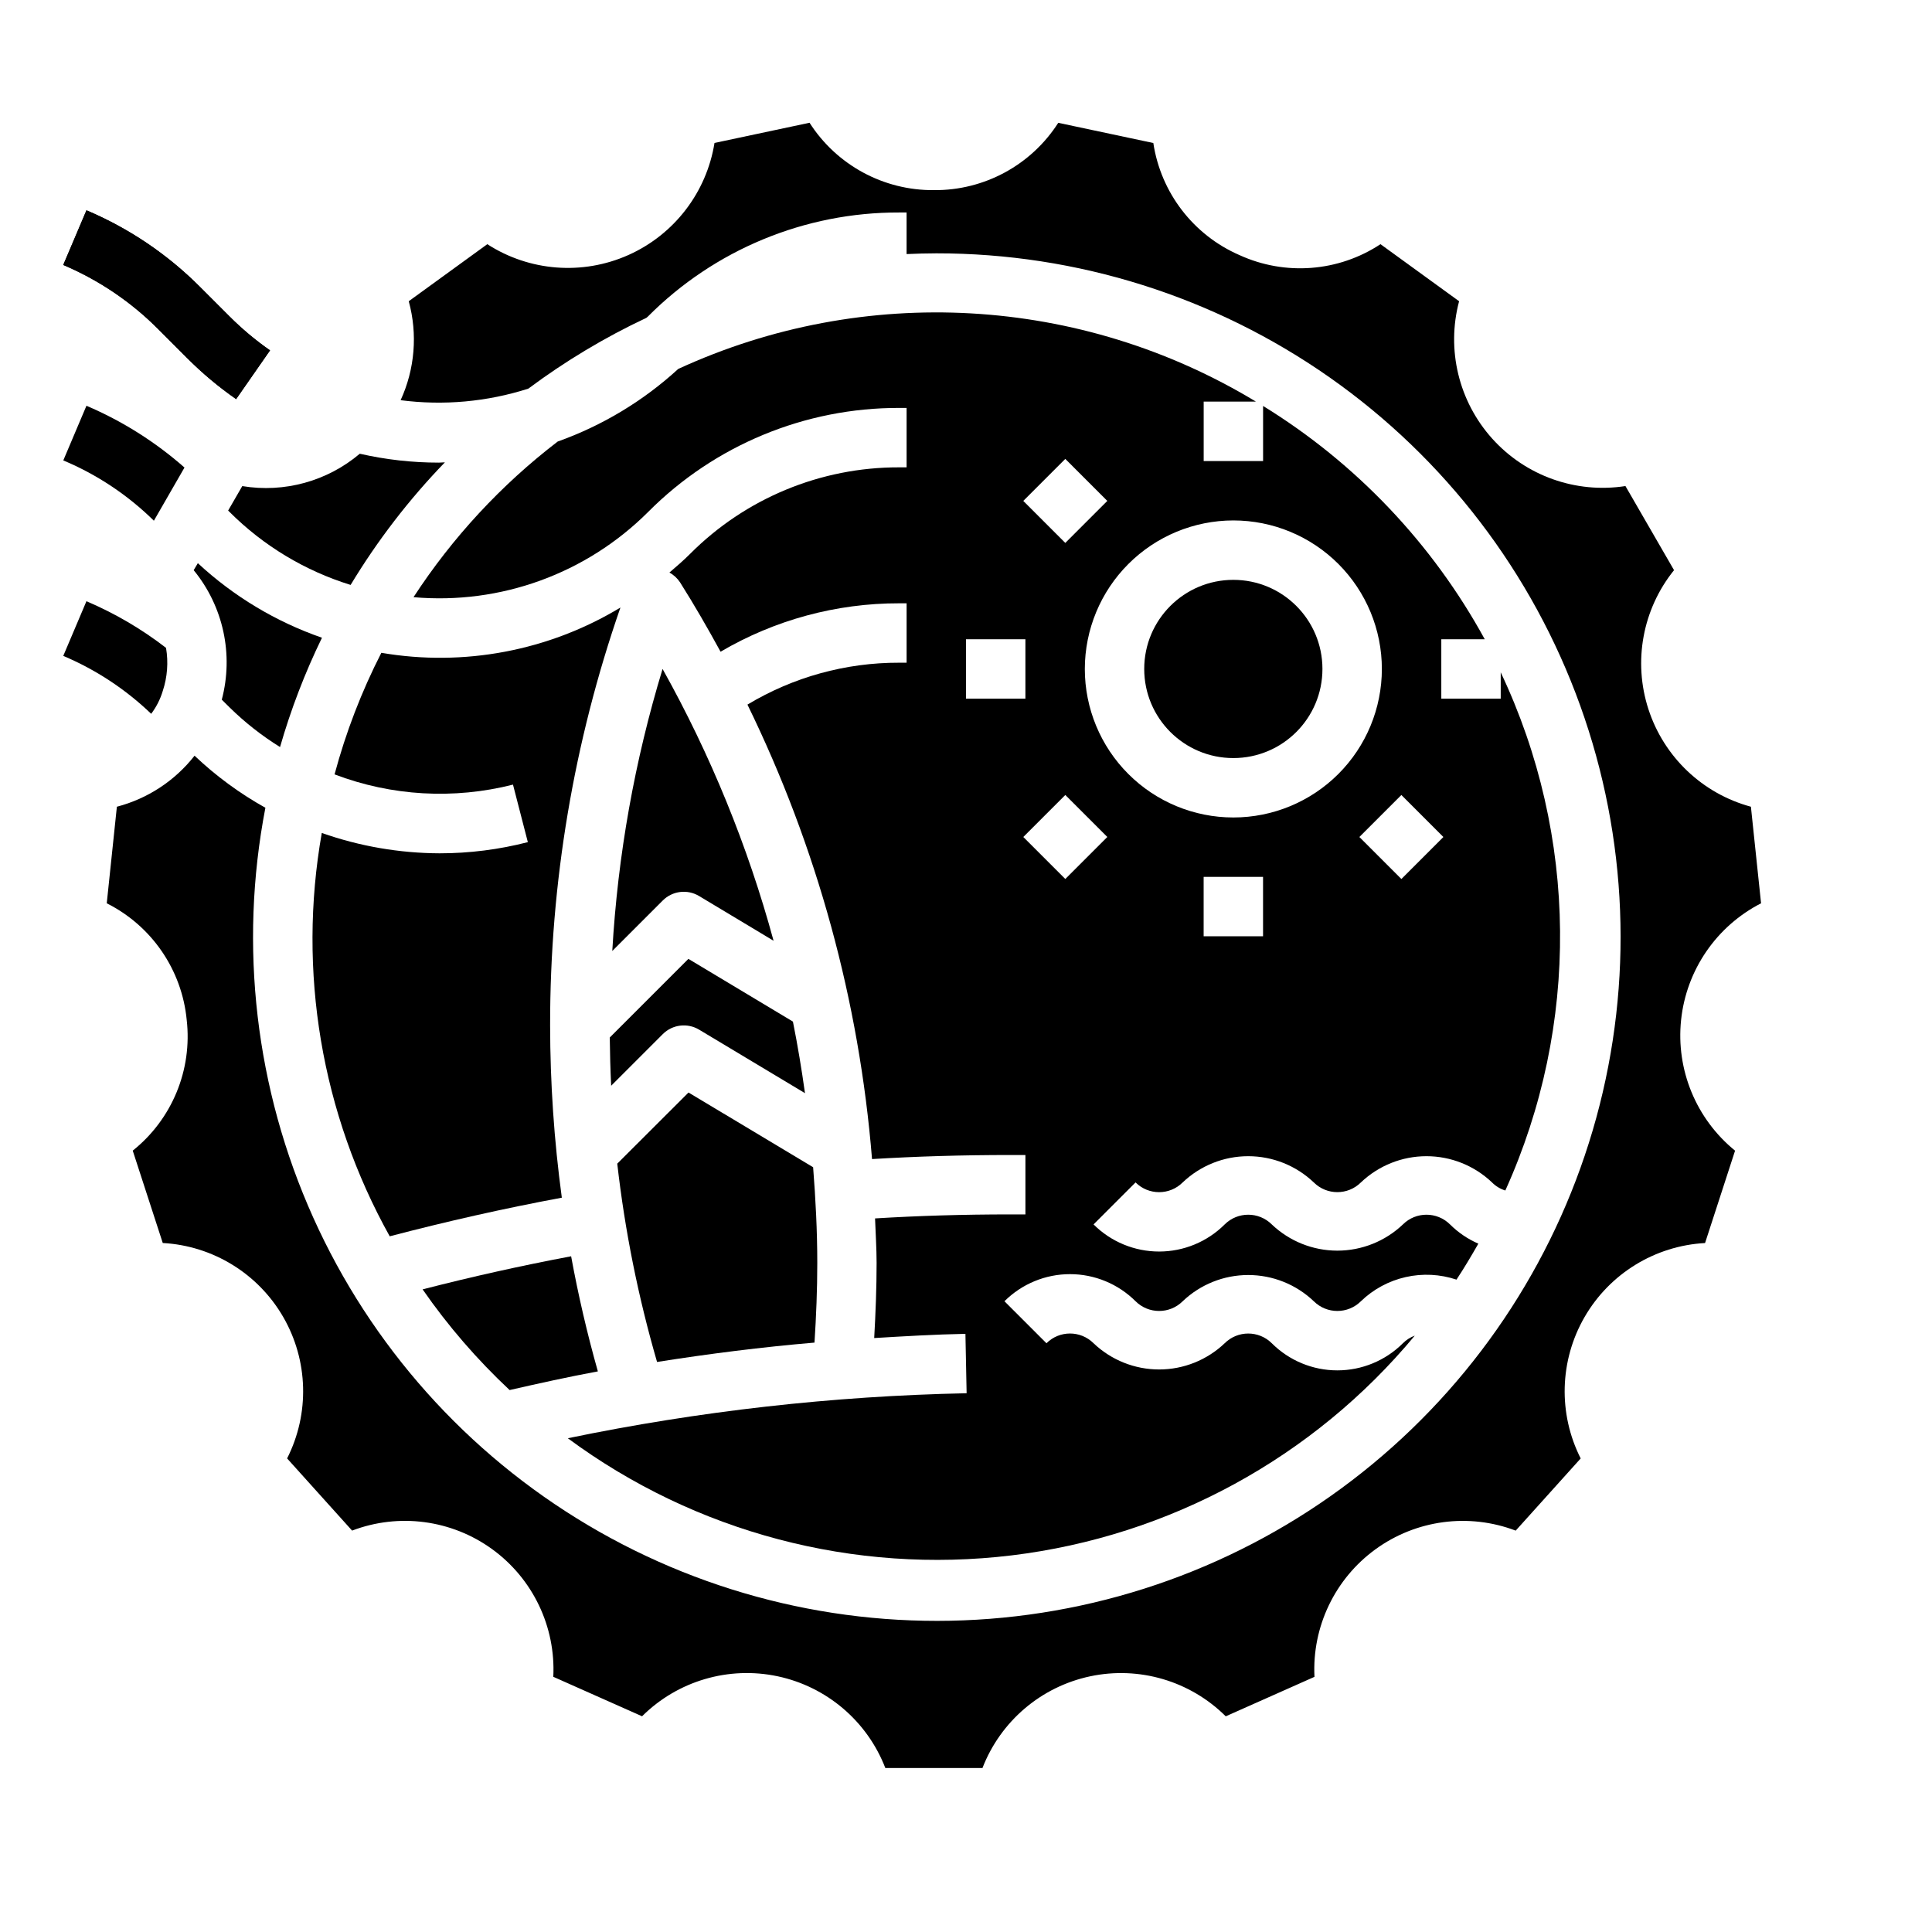 <?xml version="1.0" encoding="UTF-8"?>
<!-- Uploaded to: ICON Repo, www.iconrepo.com, Generator: ICON Repo Mixer Tools -->
<svg fill="#000000" width="800px" height="800px" version="1.1" viewBox="144 144 512 512" xmlns="http://www.w3.org/2000/svg">
 <g>
  <path d="m302.44 507.43c-2.84-10.039-5.199-20.207-7.086-30.504-13.195 2.488-26.312 5.41-39.359 8.77 6.719 9.684 14.449 18.629 23.059 26.684 7.754-1.77 15.531-3.496 23.387-4.949z"/>
  <path d="m204.46 279.3 0.363 0.363c8.965 8.965 19.98 15.605 32.094 19.348 7.078-11.734 15.461-22.633 24.984-32.488-0.527 0-1.047 0.078-1.574 0.078-7.059 0.004-14.094-0.789-20.977-2.359-8.621 7.289-20.008 10.426-31.145 8.578z"/>
  <path d="m610.7 383.38-2.691-25.594v0.004c-12.832-3.473-23.047-13.188-27.156-25.832-4.109-12.645-1.559-26.508 6.785-36.859l-12.879-22.289c-13.133 2.039-26.406-2.684-35.297-12.562-8.891-9.879-12.195-23.578-8.785-36.422l-20.832-15.117c-11.129 7.34-25.25 8.43-37.375 2.891-12.215-5.312-20.836-16.531-22.828-29.703l-25.191-5.352c-7.184 11.219-19.633 17.957-32.953 17.84-13.324 0.113-25.777-6.629-32.961-17.855l-25.191 5.352h0.004c-2.109 13.125-10.699 24.301-22.844 29.711-12.141 5.41-26.195 4.328-37.363-2.883l-20.82 15.117c2.387 8.723 1.621 18.012-2.156 26.227 11.371 1.477 22.926 0.43 33.848-3.062 9.77-7.285 20.246-13.57 31.277-18.758 0.141-0.133 0.301-0.234 0.434-0.371h-0.004c17.625-17.703 41.598-27.625 66.574-27.551h1.961v11.02c2.613-0.109 5.234-0.195 7.871-0.195 37.316-0.027 73.73 11.465 104.27 32.906 30.539 21.441 53.711 51.789 66.355 86.898 12.645 35.105 14.141 73.262 4.289 109.25-9.855 35.992-30.578 68.062-59.344 91.832-28.762 23.773-64.164 38.082-101.37 40.98-37.199 2.894-74.391-5.766-106.48-24.797-32.098-19.031-57.535-47.508-72.84-81.539-15.309-34.031-19.734-71.957-12.676-108.6-6.809-3.797-13.117-8.43-18.773-13.797-5.195 6.641-12.43 11.391-20.586 13.523l-2.684 25.594v-0.004c11.914 5.973 19.918 17.648 21.191 30.914 1.512 13.238-3.891 26.324-14.305 34.637l7.957 24.473 0.004 0.004c13.273 0.727 25.281 8.109 31.926 19.621 6.648 11.516 7.031 25.605 1.023 37.465l17.223 19.129h0.004c12.422-4.731 26.391-2.871 37.145 4.945 10.75 7.812 16.836 20.527 16.172 33.801l23.523 10.461-0.004 0.004c9.426-9.379 22.945-13.363 35.949-10.598s23.73 11.91 28.523 24.309h25.742c4.797-12.398 15.523-21.539 28.527-24.301 13.004-2.766 26.52 1.219 35.945 10.598l23.516-10.461-0.004-0.004c-0.664-13.277 5.422-25.992 16.176-33.805 10.754-7.816 24.727-9.672 37.152-4.941l17.223-19.129c-6.008-11.859-5.621-25.953 1.023-37.465 6.648-11.516 18.66-18.895 31.938-19.621l7.949-24.473v-0.004c-10.312-8.391-15.691-21.422-14.301-34.645 1.391-13.223 9.363-24.848 21.195-30.914z"/>
  <path d="m494.46 321.28c0 13.043-10.57 23.617-23.613 23.617-13.043 0-23.617-10.574-23.617-23.617 0-13.043 10.574-23.613 23.617-23.613 13.043 0 23.613 10.57 23.613 23.613"/>
  <path d="m204.83 331.46c4.059 3.988 8.547 7.516 13.383 10.516 2.859-9.957 6.578-19.652 11.113-28.969-12.215-4.238-23.414-10.965-32.895-19.758l-1.105 1.852c7.852 9.578 10.621 22.348 7.449 34.32z"/>
  <path d="m292.89 461.4c-2.051-15.133-3.086-30.383-3.102-45.656-0.039-37.699 6.262-75.133 18.633-110.74-18.992 11.48-41.484 15.738-63.359 11.996-5.258 10.273-9.414 21.074-12.398 32.219 15.105 5.75 31.621 6.695 47.285 2.711l3.938 15.25v-0.004c-7.648 1.969-15.516 2.965-23.41 2.961-10.629-0.043-21.176-1.863-31.199-5.394-6.469 36.645-0.109 74.395 18.004 106.89 15.051-3.934 30.309-7.398 45.609-10.234z"/>
  <path d="m326.43 398.11-20.836 20.836c0.043 4.277 0.164 8.539 0.371 12.785l13.68-13.68c2.555-2.555 6.523-3.043 9.621-1.184l28.062 16.832c-0.891-6.359-1.938-12.684-3.195-18.965z"/>
  <path d="m307.58 452.38c2.023 17.785 5.555 35.363 10.547 52.555 13.816-2.18 27.719-3.938 41.723-5.133 0.449-6.977 0.738-14.012 0.738-21.082 0-8.508-0.441-16.965-1.102-25.395l-33.023-19.797z"/>
  <path d="m306.26 396.02 13.383-13.383c2.555-2.555 6.523-3.043 9.621-1.18l19.742 11.855c-6.836-25.117-16.715-49.309-29.418-72.031-7.398 24.293-11.871 49.383-13.328 74.738z"/>
  <path d="m476.83 250.43c-46.434-28.105-103.79-31.348-153.09-8.66-9.254 8.484-20.117 15.027-31.945 19.242-14.984 11.484-27.902 25.43-38.211 41.246 23.055 2.039 45.824-6.238 62.191-22.598 17.621-17.707 41.594-27.625 66.57-27.555h1.914v15.742h-1.969v0.004c-20.805-0.055-40.766 8.215-55.441 22.961-1.746 1.746-3.598 3.336-5.449 4.922 1.152 0.621 2.125 1.523 2.836 2.621 3.801 6.008 7.328 12.156 10.723 18.359v-0.004c14.348-8.426 30.691-12.855 47.332-12.828h1.969v15.742h-1.969c-14.164-0.039-28.07 3.801-40.211 11.102 18.43 37.73 29.629 78.582 33.016 120.44 11.707-0.707 23.773-1.078 36.715-1.078h3.938v15.742h-3.938c-12.676 0-24.488 0.363-35.914 1.062 0.133 3.938 0.41 7.832 0.41 11.77 0 6.668-0.262 13.328-0.637 19.934 8.047-0.48 16.098-0.961 24.176-1.117l0.316 15.742c-35.52 0.734-70.898 4.727-105.69 11.926 33.809 24.992 75.898 36.098 117.64 31.043 41.734-5.059 79.957-25.895 106.82-58.234-1.184 0.434-2.262 1.121-3.148 2.016-4.613 4.602-10.859 7.188-17.375 7.188-6.516 0-12.762-2.586-17.375-7.188-3.453-3.434-9.027-3.434-12.484 0-4.684 4.461-10.902 6.949-17.371 6.949s-12.691-2.488-17.375-6.949c-3.449-3.441-9.035-3.441-12.484 0l-11.133-11.133v0.004c4.613-4.602 10.859-7.184 17.375-7.184s12.762 2.582 17.375 7.184c3.453 3.43 9.031 3.43 12.484 0 4.684-4.465 10.902-6.953 17.371-6.953s12.691 2.488 17.375 6.953c3.453 3.43 9.031 3.43 12.484 0 3.297-3.184 7.398-5.398 11.867-6.406 4.465-1.012 9.121-0.777 13.465 0.676 2.055-3.102 3.938-6.297 5.793-9.531v-0.004c-2.797-1.215-5.344-2.941-7.508-5.094-3.453-3.434-9.031-3.434-12.484 0-4.684 4.461-10.906 6.949-17.375 6.949s-12.688-2.488-17.375-6.949c-3.453-3.434-9.027-3.434-12.484 0-4.609 4.602-10.859 7.184-17.371 7.184-6.516 0-12.762-2.582-17.375-7.184l11.133-11.133v0.004c3.449 3.441 9.031 3.441 12.484 0 4.684-4.461 10.902-6.953 17.371-6.953s12.691 2.492 17.375 6.953c3.453 3.43 9.031 3.43 12.484 0 4.684-4.461 10.906-6.953 17.375-6.953s12.688 2.492 17.371 6.953c0.984 0.992 2.195 1.727 3.527 2.141 19.766-43.734 19.32-93.945-1.219-137.32v6.973h-15.746v-15.742h11.512c-13.875-25.363-34.121-46.672-58.742-61.828v14.598h-15.742v-15.746zm-50.516 15.184 11.133 11.133-11.133 11.133-11.133-11.133zm-26.312 63.535v-15.742h15.742v15.742zm26.316 47.793-11.133-11.133 11.133-11.133 11.133 11.133zm52.402 15.184h-15.742v-15.742h15.742zm36.66-37.445 11.133 11.133-11.133 11.133-11.133-11.133zm-44.531-72.762c10.438 0 20.449 4.148 27.832 11.527 7.379 7.383 11.527 17.395 11.527 27.832 0 10.441-4.148 20.453-11.527 27.832-7.383 7.383-17.395 11.527-27.832 11.527-10.441 0-20.453-4.144-27.832-11.527-7.383-7.379-11.527-17.391-11.527-27.832 0.012-10.434 4.16-20.438 11.539-27.816 7.379-7.379 17.383-11.531 27.82-11.543z"/>
  <path d="m193.7 238.99c3.965 3.969 8.273 7.574 12.879 10.777l8.988-12.918h0.004c-3.84-2.672-7.434-5.684-10.738-8.992l-7.871-7.871c-8.613-8.625-18.816-15.504-30.043-20.254l-6.152 14.484c9.363 3.961 17.875 9.699 25.062 16.895z"/>
  <path d="m206.57 249.77c-4.606-3.203-8.914-6.809-12.879-10.777l-7.871-7.871c-7.188-7.199-15.699-12.938-25.062-16.902l6.152-14.484c11.227 4.75 21.43 11.629 30.043 20.254l7.871 7.871c3.305 3.309 6.898 6.32 10.738 8.992z"/>
  <path d="m166.91 251.53c9.477 4.039 18.246 9.566 25.98 16.375l-8.109 14.09c-6.914-6.805-15.062-12.227-24.008-15.98z"/>
  <path d="m188 315.69c0.648 3.82 0.352 7.738-0.863 11.418-0.656 2.184-1.695 4.238-3.07 6.059-6.766-6.496-14.664-11.699-23.301-15.348l6.141-14.484-0.004-0.004c7.535 3.203 14.625 7.356 21.098 12.359z"/>
 </g>
</svg>